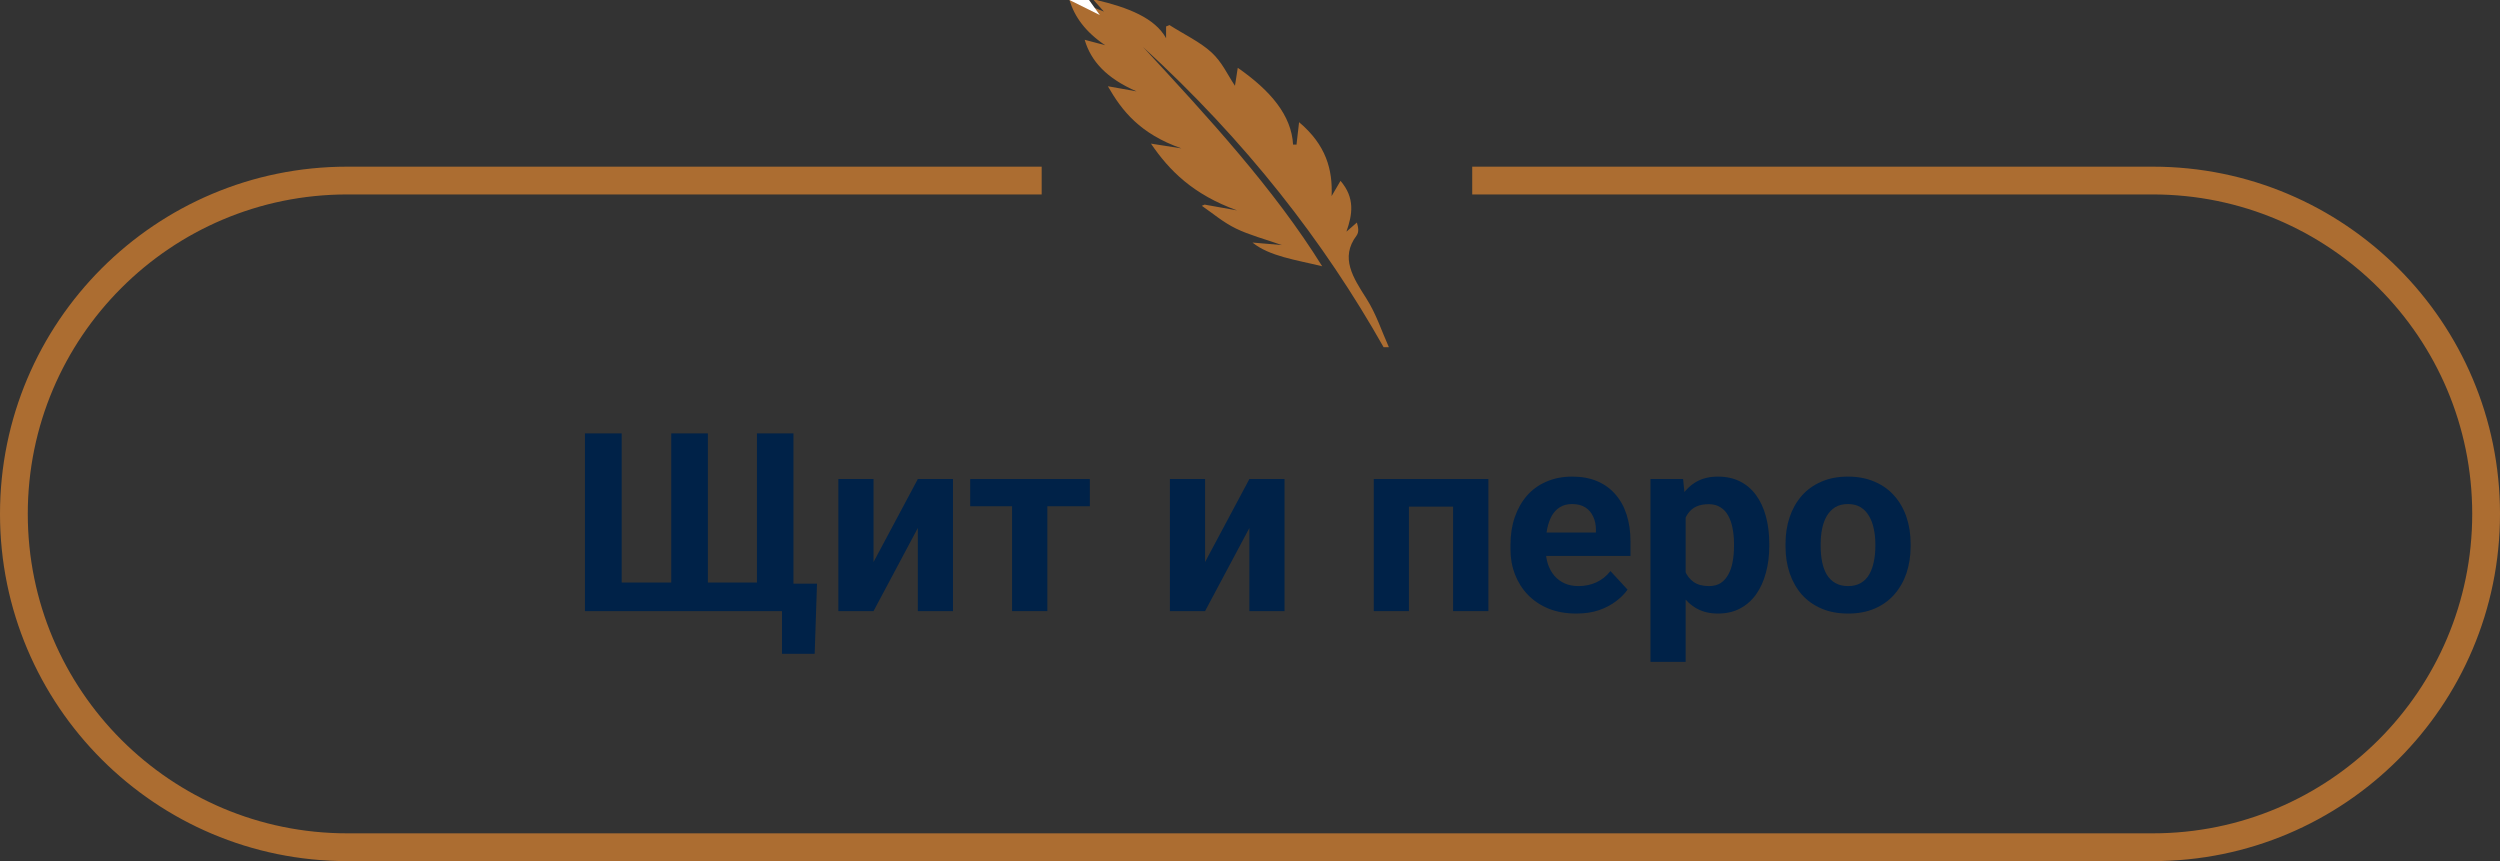 <?xml version="1.0" encoding="UTF-8"?> <svg xmlns="http://www.w3.org/2000/svg" width="180" height="62" viewBox="0 0 180 62" fill="none"><rect x="0" y="0" width="180" height="62" fill="#333333" stroke="none"/><path d="M58.824 42.023L58.657 47.076H56.302V43.991H55.23V42.023H58.824ZM42.116 31.203H44.762V41.943H48.33V31.203H50.967V41.943H54.5V31.203H57.128V44H42.116V31.203Z" fill="#002248"></path><path d="M62.894 40.467L66.084 34.49H68.615V44H66.084V38.015L62.894 44H60.362V34.49H62.894V40.467Z" fill="#002248"></path><path d="M75.409 34.49V44H72.869V34.49H75.409ZM78.468 34.49V36.45H69.855V34.49H78.468Z" fill="#002248"></path><path d="M86.765 40.467L89.955 34.49H92.486V44H89.955V38.015L86.765 44H84.233V34.49H86.765V40.467Z" fill="#002248"></path><path d="M105.318 34.49V36.477H100.713V34.49H105.318ZM101.442 34.49V44H98.911V34.49H101.442ZM107.164 34.49V44H104.624V34.49H107.164Z" fill="#002248"></path><path d="M113.492 44.176C112.754 44.176 112.092 44.059 111.506 43.824C110.92 43.584 110.422 43.253 110.012 42.831C109.607 42.409 109.297 41.92 109.08 41.363C108.863 40.801 108.755 40.203 108.755 39.57V39.219C108.755 38.498 108.857 37.839 109.062 37.241C109.268 36.644 109.561 36.125 109.941 35.685C110.328 35.246 110.797 34.909 111.348 34.675C111.898 34.435 112.52 34.315 113.211 34.315C113.885 34.315 114.482 34.426 115.004 34.648C115.525 34.871 115.962 35.188 116.313 35.598C116.671 36.008 116.94 36.5 117.122 37.074C117.304 37.643 117.395 38.275 117.395 38.973V40.027H109.836V38.34H114.907V38.147C114.907 37.795 114.843 37.481 114.714 37.206C114.591 36.925 114.403 36.702 114.151 36.538C113.899 36.374 113.577 36.292 113.185 36.292C112.851 36.292 112.563 36.365 112.323 36.512C112.083 36.658 111.887 36.863 111.734 37.127C111.588 37.391 111.477 37.701 111.4 38.059C111.33 38.41 111.295 38.797 111.295 39.219V39.57C111.295 39.951 111.348 40.303 111.453 40.625C111.564 40.947 111.72 41.226 111.919 41.46C112.124 41.694 112.37 41.876 112.657 42.005C112.95 42.134 113.281 42.198 113.65 42.198C114.107 42.198 114.532 42.11 114.925 41.935C115.323 41.753 115.666 41.48 115.953 41.117L117.184 42.453C116.984 42.74 116.712 43.016 116.366 43.279C116.026 43.543 115.616 43.76 115.136 43.93C114.655 44.094 114.107 44.176 113.492 44.176Z" fill="#002248"></path><path d="M121.367 36.318V47.656H118.836V34.49H121.183L121.367 36.318ZM127.388 39.14V39.324C127.388 40.016 127.306 40.657 127.142 41.249C126.983 41.841 126.749 42.356 126.438 42.796C126.128 43.23 125.741 43.569 125.278 43.815C124.821 44.056 124.294 44.176 123.696 44.176C123.116 44.176 122.612 44.059 122.185 43.824C121.757 43.59 121.396 43.262 121.104 42.84C120.816 42.412 120.585 41.917 120.409 41.355C120.233 40.792 120.099 40.188 120.005 39.544V39.06C120.099 38.369 120.233 37.736 120.409 37.162C120.585 36.582 120.816 36.081 121.104 35.659C121.396 35.231 121.754 34.9 122.176 34.666C122.604 34.432 123.104 34.315 123.679 34.315C124.282 34.315 124.812 34.429 125.27 34.657C125.732 34.886 126.119 35.214 126.43 35.642C126.746 36.069 126.983 36.579 127.142 37.171C127.306 37.763 127.388 38.419 127.388 39.14ZM124.848 39.324V39.14C124.848 38.735 124.812 38.363 124.742 38.023C124.678 37.678 124.572 37.376 124.426 37.118C124.285 36.86 124.098 36.661 123.863 36.52C123.635 36.374 123.356 36.301 123.028 36.301C122.683 36.301 122.387 36.356 122.141 36.468C121.9 36.579 121.704 36.74 121.552 36.951C121.399 37.162 121.285 37.414 121.209 37.707C121.133 38 121.086 38.331 121.068 38.7V39.922C121.098 40.355 121.18 40.745 121.314 41.091C121.449 41.431 121.657 41.7 121.938 41.899C122.22 42.099 122.589 42.198 123.046 42.198C123.38 42.198 123.661 42.125 123.89 41.978C124.118 41.826 124.303 41.618 124.443 41.355C124.59 41.091 124.692 40.786 124.751 40.44C124.815 40.095 124.848 39.723 124.848 39.324Z" fill="#002248"></path><path d="M128.557 39.342V39.157C128.557 38.46 128.656 37.818 128.855 37.232C129.055 36.641 129.345 36.128 129.726 35.694C130.106 35.261 130.575 34.924 131.132 34.684C131.688 34.438 132.327 34.315 133.048 34.315C133.769 34.315 134.41 34.438 134.973 34.684C135.535 34.924 136.007 35.261 136.388 35.694C136.774 36.128 137.067 36.641 137.267 37.232C137.466 37.818 137.565 38.46 137.565 39.157V39.342C137.565 40.033 137.466 40.675 137.267 41.267C137.067 41.852 136.774 42.365 136.388 42.805C136.007 43.238 135.538 43.575 134.981 43.815C134.425 44.056 133.786 44.176 133.065 44.176C132.345 44.176 131.703 44.056 131.141 43.815C130.584 43.575 130.112 43.238 129.726 42.805C129.345 42.365 129.055 41.852 128.855 41.267C128.656 40.675 128.557 40.033 128.557 39.342ZM131.088 39.157V39.342C131.088 39.74 131.123 40.112 131.193 40.458C131.264 40.804 131.375 41.108 131.527 41.372C131.686 41.63 131.891 41.832 132.143 41.978C132.395 42.125 132.702 42.198 133.065 42.198C133.417 42.198 133.719 42.125 133.971 41.978C134.223 41.832 134.425 41.63 134.577 41.372C134.729 41.108 134.841 40.804 134.911 40.458C134.987 40.112 135.025 39.74 135.025 39.342V39.157C135.025 38.77 134.987 38.407 134.911 38.067C134.841 37.722 134.727 37.417 134.568 37.153C134.416 36.884 134.214 36.673 133.962 36.52C133.71 36.368 133.405 36.292 133.048 36.292C132.69 36.292 132.386 36.368 132.134 36.52C131.888 36.673 131.686 36.884 131.527 37.153C131.375 37.417 131.264 37.722 131.193 38.067C131.123 38.407 131.088 38.77 131.088 39.157Z" fill="#002248"></path><path d="M106 13H155C168.255 13 179 23.745 179 37V37C179 50.255 168.255 61 155 61H25C11.745 61 1 50.255 1 37V37C1 23.745 11.745 13 25 13H75" stroke="#AC6D31" stroke-width="2"></path><g clip-path="url(#clip0_215_67)"><path d="M100 25C99.471 23.825 99.098 22.62 98.374 21.483C97.427 19.995 96.472 18.558 97.666 16.971C97.867 16.701 97.793 16.362 97.695 16.023C97.442 16.242 97.196 16.461 96.942 16.68C97.375 15.453 97.576 14.256 96.517 13.021C96.278 13.433 96.077 13.776 95.876 14.119C95.958 12.228 95.488 10.444 93.534 8.797C93.467 9.371 93.407 9.89 93.348 10.414C93.266 10.414 93.183 10.409 93.102 10.409C92.982 8.316 91.513 6.549 89.119 4.881C89.037 5.4 88.977 5.803 88.918 6.176C88.366 5.361 88.008 4.49 87.225 3.77C86.434 3.037 85.226 2.458 84.204 1.806C84.122 1.84 84.04 1.87 83.958 1.904C83.958 2.187 83.958 2.47 83.958 2.749C83.153 1.295 81.221 0.536 78.932 0C78.865 0 78.805 0 78.738 0C78.969 0.257 79.2 0.515 79.484 0.836C78.708 0.528 78.044 0.266 77.388 0C77.261 0 77.127 0 77 0C77.365 1.201 78.141 2.295 79.573 3.255C79.126 3.135 78.671 3.019 78.096 2.865C78.551 4.409 79.67 5.636 81.833 6.579C81.162 6.459 80.498 6.339 79.767 6.21C80.781 7.982 82.079 9.633 85.062 10.684C84.398 10.581 83.734 10.478 82.869 10.341C84.204 12.301 85.905 13.999 89.067 15.148C88.291 15.011 87.508 14.87 86.733 14.732C86.665 14.762 86.598 14.792 86.531 14.818C87.337 15.371 88.045 15.993 88.985 16.452C89.939 16.92 91.125 17.233 92.296 17.645C91.573 17.584 90.924 17.529 90.178 17.464C91.409 18.455 93.288 18.704 95.197 19.171C91.737 13.604 87.023 8.488 82.295 3.38C89.701 10.156 95.331 17.4 99.62 25C99.739 25 99.873 25 100 25Z" fill="#AC6D31"></path><path d="M77 0C77.694 0.34 78.388 0.686 79.191 1.087C78.894 0.674 78.653 0.334 78.411 0C77.943 0 77.468 0 77 0Z" fill="white"></path></g><defs><clipPath id="clip0_215_67"><rect width="23" height="25" fill="white" transform="matrix(-1 0 0 1 100 0)"></rect></clipPath></defs></svg> 